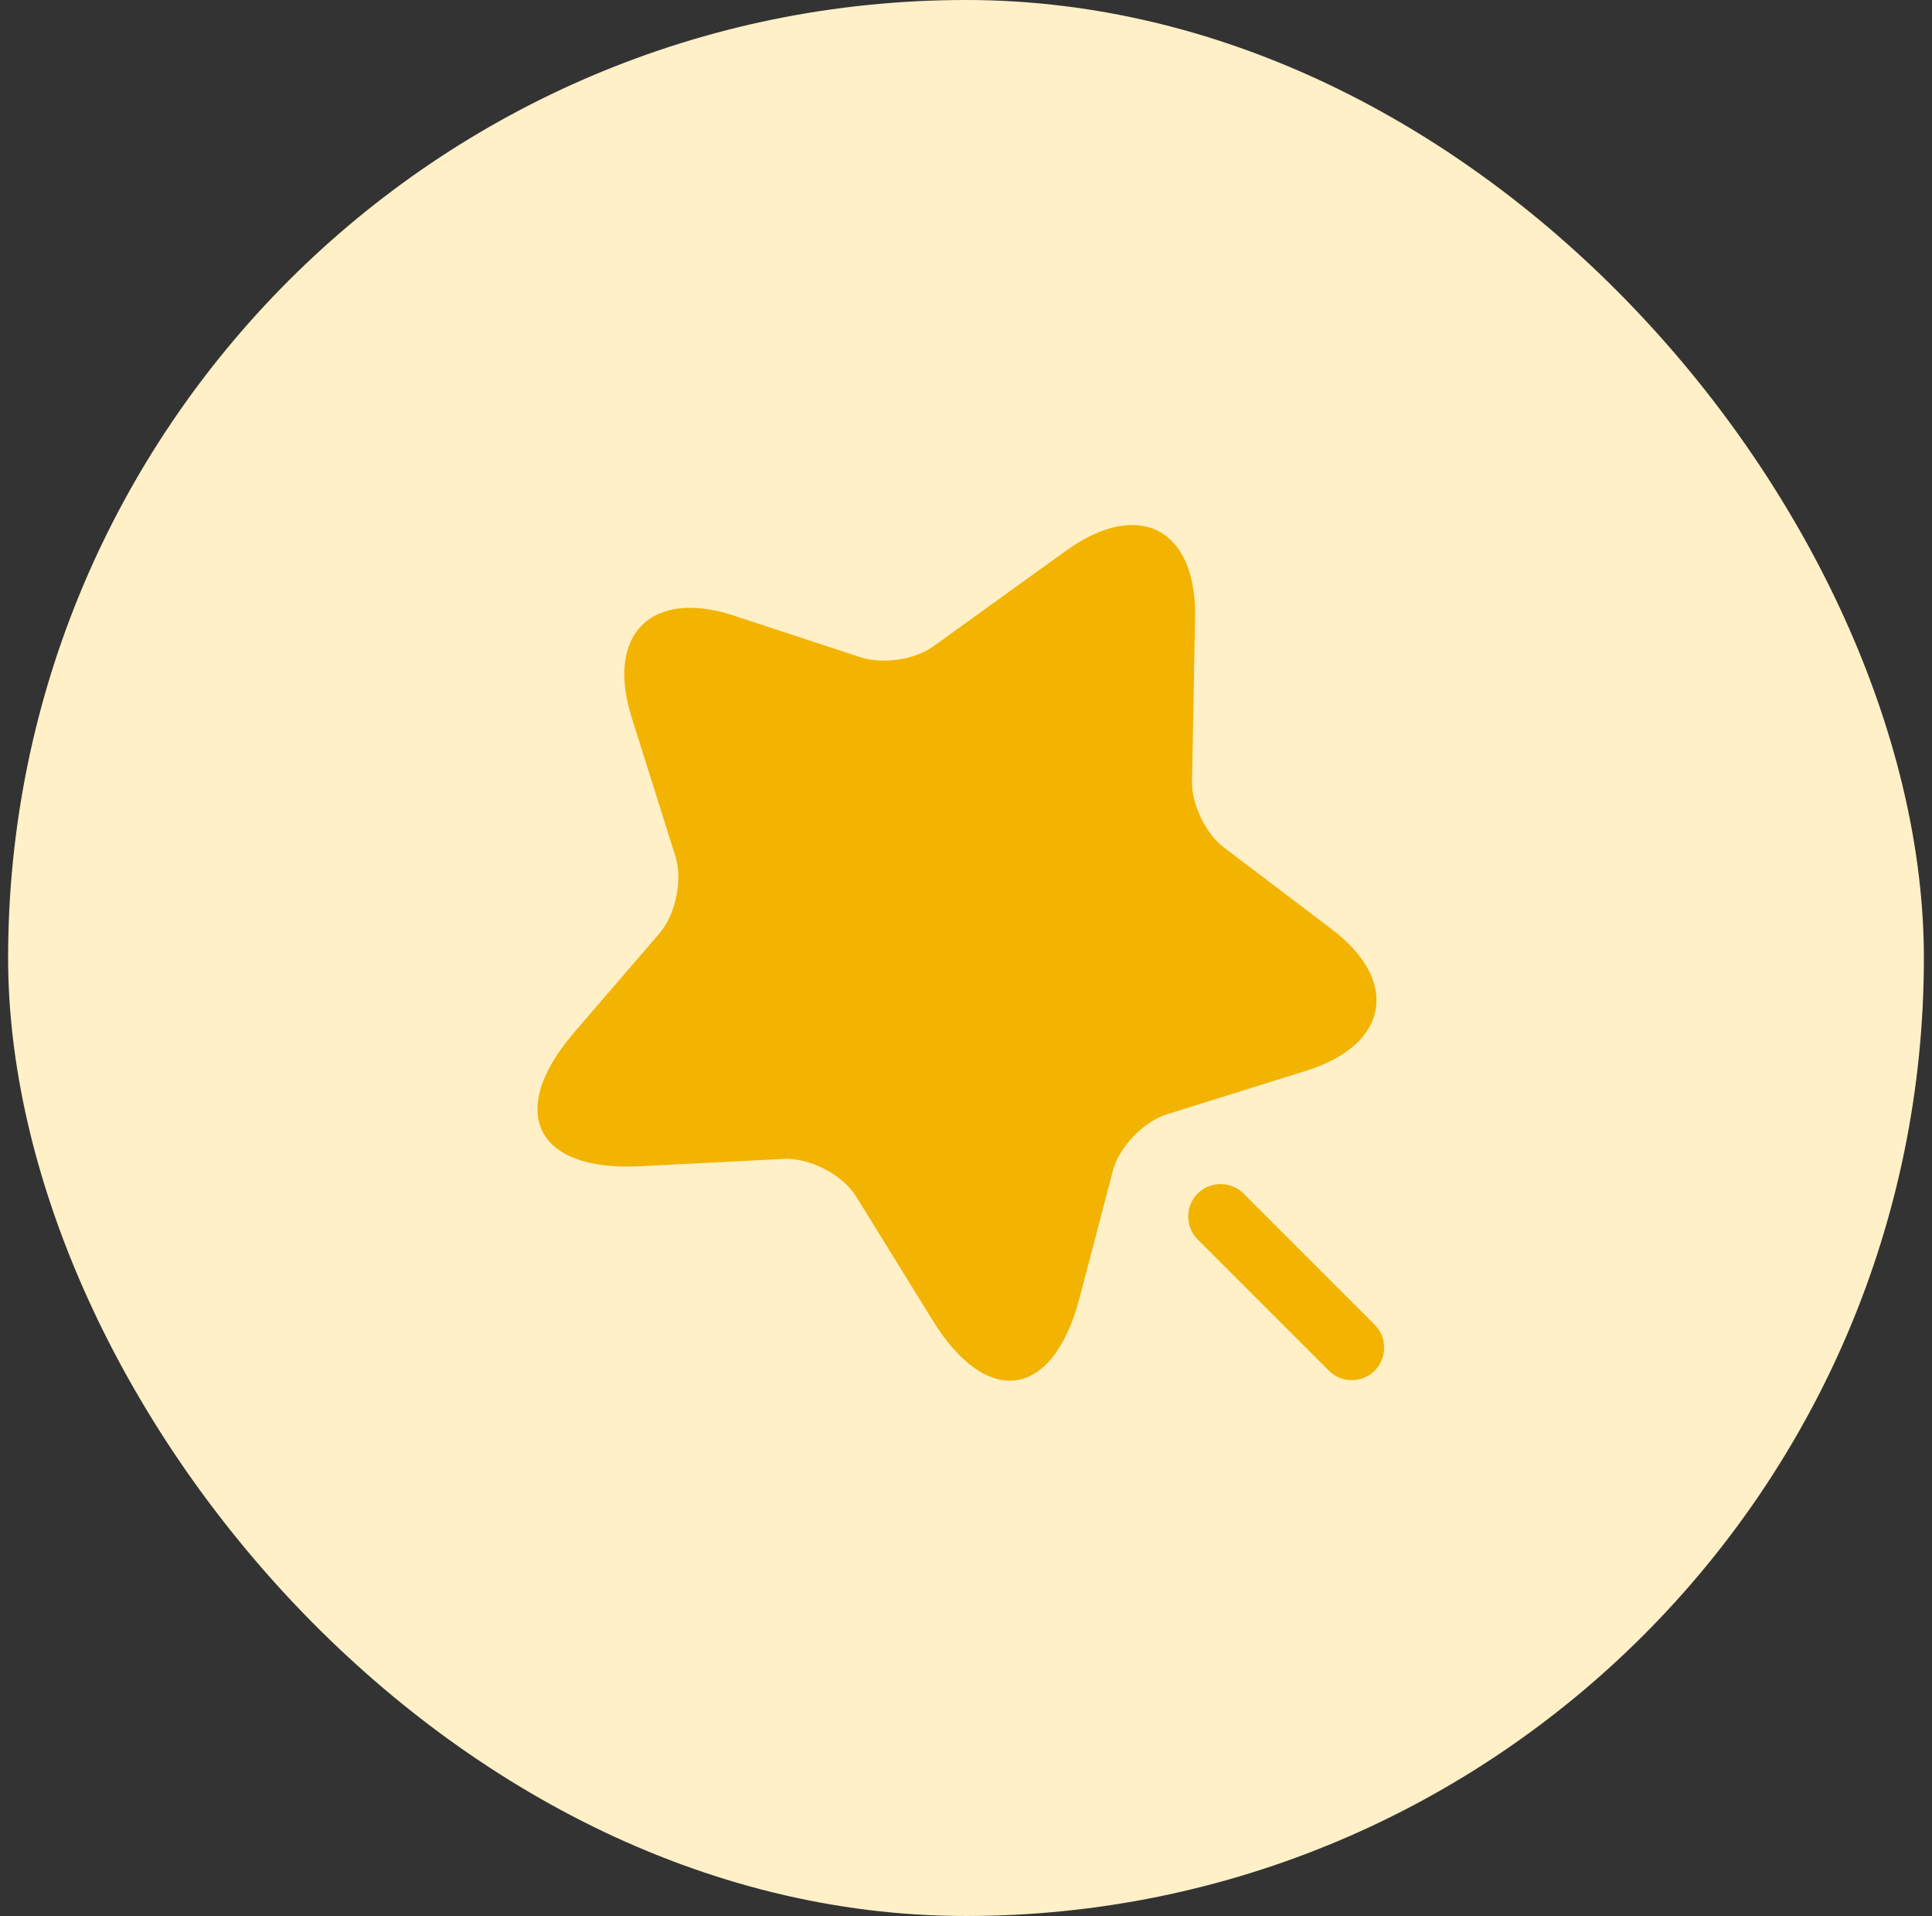 <svg width="119" height="118" viewBox="0 0 119 118" fill="none" xmlns="http://www.w3.org/2000/svg">
<rect x="0" y="0" width="119" height="118" fill="#333333" stroke="none"/>
<rect x="0.5" width="118" height="118" rx="59" fill="#FFF0C7"/>
<path d="M73.608 38.04L73.421 48.147C73.394 49.533 74.274 51.373 75.394 52.2L82.008 57.214C86.248 60.413 85.554 64.334 80.488 65.933L71.874 68.627C70.434 69.08 68.914 70.653 68.541 72.12L66.488 79.96C64.861 86.147 60.808 86.76 57.448 81.32L52.754 73.72C51.901 72.334 49.874 71.293 48.274 71.374L39.368 71.827C32.994 72.147 31.181 68.467 35.341 63.614L40.621 57.48C41.608 56.334 42.061 54.2 41.608 52.76L38.888 44.12C37.314 39.053 40.141 36.254 45.181 37.907L53.048 40.493C54.381 40.92 56.381 40.627 57.501 39.8L65.714 33.88C70.168 30.707 73.714 32.574 73.608 38.04Z" fill="#F3B301"/>
<path d="M84.674 81.587L76.594 73.507C75.821 72.733 74.541 72.733 73.767 73.507C72.994 74.28 72.994 75.56 73.767 76.333L81.847 84.413C82.248 84.813 82.754 85 83.261 85C83.767 85 84.274 84.813 84.674 84.413C85.448 83.64 85.448 82.36 84.674 81.587Z" fill="#F3B301"/>
</svg>
